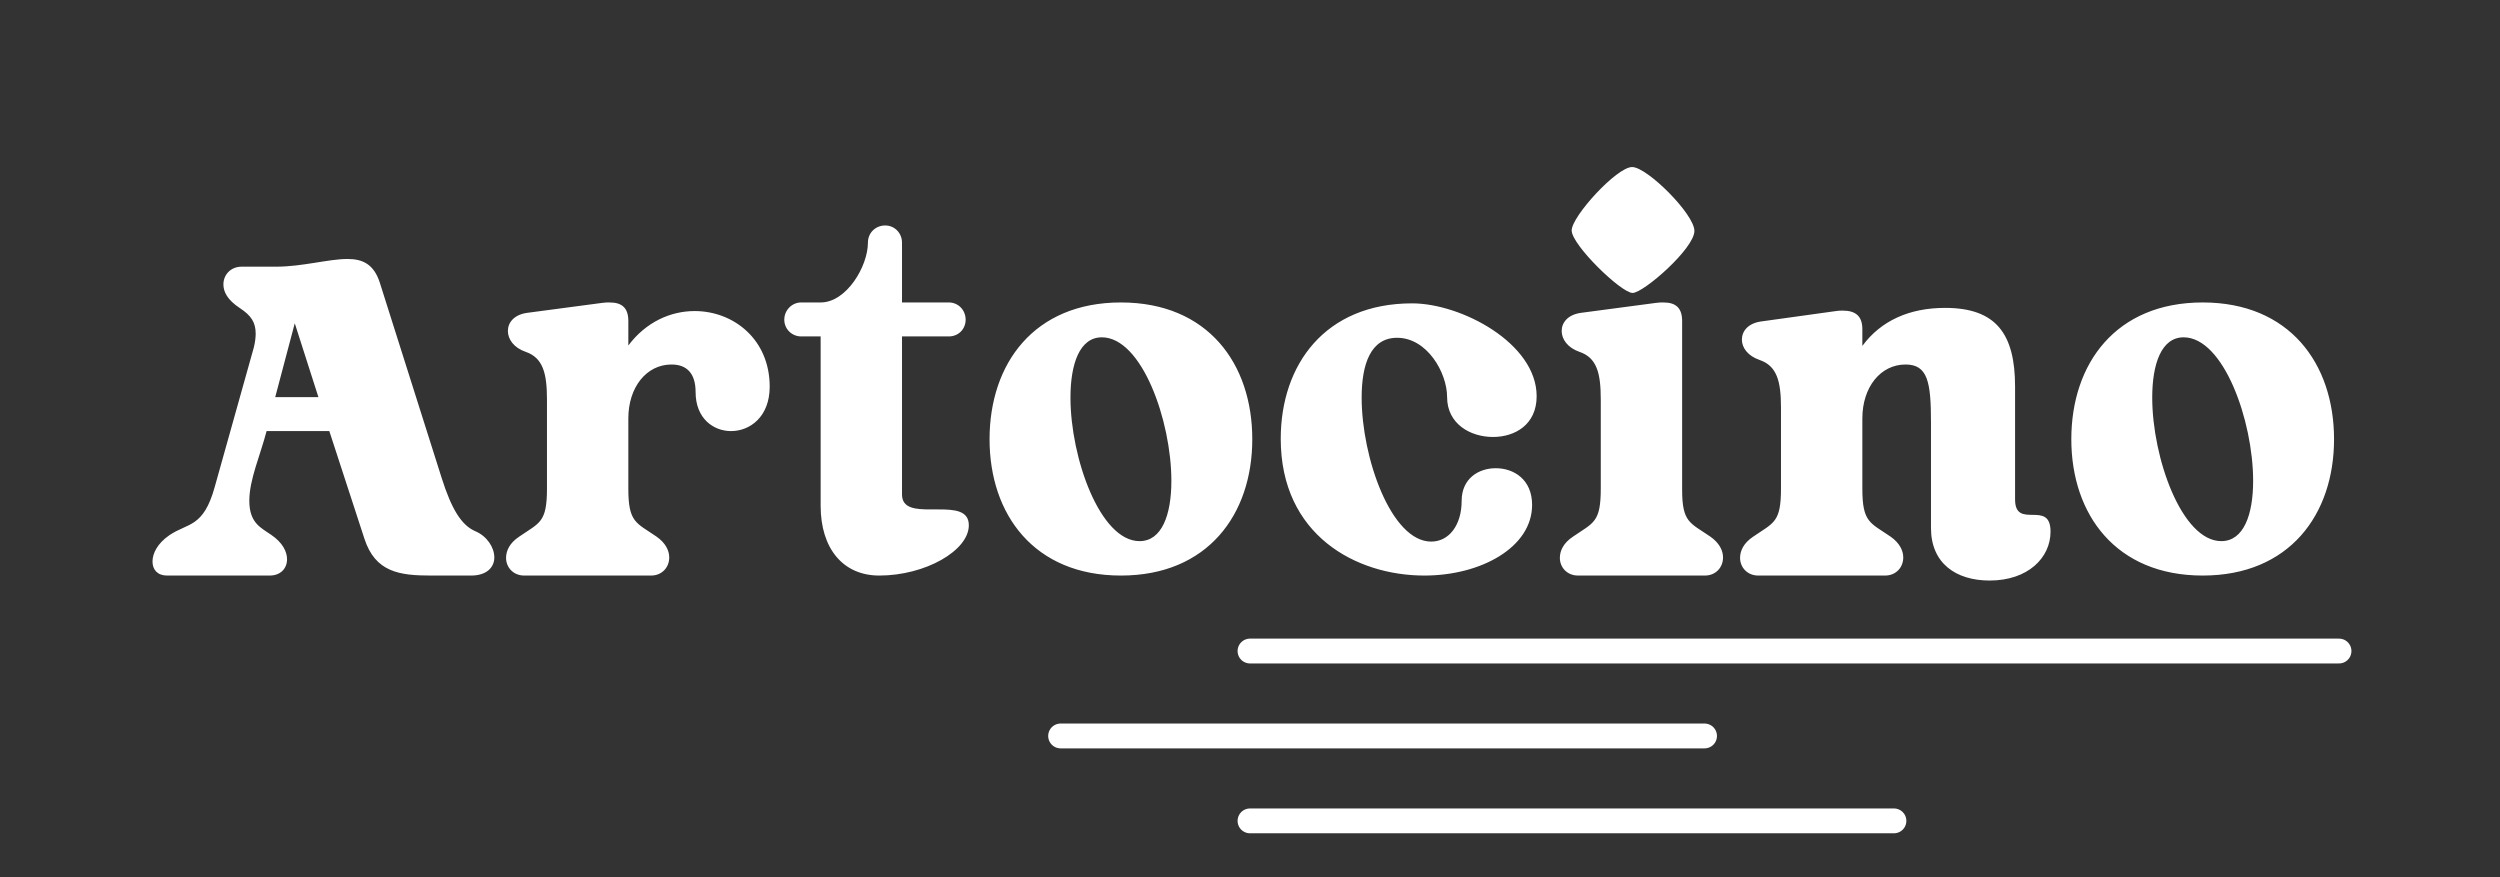 <svg xmlns="http://www.w3.org/2000/svg" width="302" height="106" viewBox="0 0 302 106" fill="none"><rect x="0" y="0" width="302" height="106" fill="#333333" stroke="none"/><path d="M57.407 64.165C58.835 64.767 59.714 66.135 59.714 67.338C59.714 68.542 58.78 69.527 56.913 69.527H52.081C48.292 69.527 45.327 69.144 44.01 65.041L39.782 52.075H32.204C31.435 55.029 30.117 57.928 30.117 60.5C30.117 63.235 31.6 63.782 32.753 64.603C34.126 65.533 34.675 66.627 34.675 67.557C34.675 68.706 33.851 69.527 32.588 69.527H20.179C19.026 69.527 18.422 68.816 18.422 67.831C18.422 66.846 19.026 65.642 20.453 64.658C22.705 63.126 24.572 63.782 25.944 58.804L30.667 41.953C30.831 41.297 30.886 40.695 30.886 40.312C30.886 38.944 30.337 38.123 29.019 37.248C27.427 36.209 26.988 35.224 26.988 34.349C26.988 33.2 27.866 32.215 29.184 32.215H33.357C36.542 32.215 39.672 31.285 41.978 31.285C43.845 31.285 45.163 31.941 45.876 34.13L53.344 57.71C54.552 61.539 55.76 63.454 57.407 64.165ZM33.247 47.971H38.464L35.608 39.053L33.247 47.971ZM75.903 41.734C78.044 38.889 81.009 37.576 83.919 37.576C88.587 37.576 92.979 40.968 92.979 46.713C92.979 50.324 90.618 52.075 88.312 52.075C86.171 52.075 84.029 50.543 84.029 47.369C84.029 45.126 82.986 44.032 81.119 44.032C78.099 44.032 75.903 46.768 75.903 50.543V59.023C75.903 63.126 76.836 63.126 79.307 64.822C80.405 65.588 80.844 66.518 80.844 67.338C80.844 68.542 79.966 69.527 78.648 69.527H63.328C62.011 69.527 61.132 68.542 61.132 67.393C61.132 66.518 61.571 65.588 62.724 64.822C65.195 63.126 66.074 63.126 66.074 59.023V48.245C66.074 45.072 65.58 43.212 63.493 42.5C62.066 42.008 61.352 40.968 61.352 39.984C61.352 38.944 62.12 38.014 63.658 37.795L72.718 36.592C73.047 36.537 73.377 36.537 73.651 36.537C75.189 36.537 75.903 37.248 75.903 38.78V41.734ZM108.963 59.734C108.963 61.43 110.61 61.539 112.422 61.539H113.356C115.277 61.539 117.034 61.649 117.034 63.454C117.034 66.518 111.763 69.527 106.218 69.527C101.825 69.527 99.134 66.244 99.134 61.102V40.64H96.773C95.675 40.64 94.742 39.765 94.742 38.616C94.742 37.467 95.675 36.537 96.773 36.537H99.134C102.264 36.537 104.845 32.16 104.845 29.315C104.845 28.112 105.778 27.236 106.931 27.236C108.085 27.236 108.963 28.166 108.963 29.315V36.537H114.618C115.771 36.537 116.65 37.467 116.65 38.616C116.65 39.765 115.771 40.64 114.618 40.64H108.963V59.734ZM135.407 36.537C145.895 36.537 151.276 43.923 151.276 53.059C151.276 62.141 145.895 69.527 135.407 69.527C124.919 69.527 119.538 62.141 119.538 53.059C119.538 43.923 124.919 36.537 135.407 36.537ZM137.658 65.369C140.349 65.369 141.502 62.196 141.502 58.093C141.502 50.816 137.933 40.749 133.101 40.749C130.41 40.749 129.312 43.977 129.312 48.026C129.312 55.302 132.881 65.369 137.658 65.369ZM176.567 60.5C176.567 57.819 178.599 56.561 180.685 56.561C182.882 56.561 185.078 57.928 185.078 60.992C185.078 66.135 178.873 69.527 172.065 69.527C163.828 69.527 154.713 64.658 154.713 53.005C154.713 44.032 160.094 36.646 170.582 36.646C176.512 36.646 185.627 41.461 185.627 47.862C185.627 51.309 182.992 52.786 180.356 52.786C177.61 52.786 174.81 51.199 174.81 47.971C174.81 45.017 172.394 40.804 168.77 40.804C165.585 40.804 164.487 43.977 164.487 48.026C164.487 55.302 168.056 65.424 172.888 65.424C175.03 65.424 176.567 63.454 176.567 60.5ZM197.216 35.388C195.844 35.388 189.859 29.589 189.859 27.838C189.859 26.142 195.295 20.179 197.161 20.179C198.973 20.179 204.684 25.869 204.684 27.893C204.684 30.026 198.534 35.388 197.216 35.388ZM206.606 64.822C207.704 65.588 208.143 66.518 208.143 67.338C208.143 68.542 207.265 69.527 205.947 69.527H190.627C189.309 69.527 188.431 68.542 188.431 67.393C188.431 66.518 188.87 65.588 190.023 64.822C192.494 63.126 193.373 63.126 193.373 59.023V48.245C193.373 45.017 192.879 43.212 190.792 42.5C189.364 42.008 188.651 40.968 188.651 39.984C188.651 38.944 189.419 38.014 190.957 37.795L200.017 36.592C200.346 36.537 200.676 36.537 200.95 36.537C202.488 36.537 203.201 37.248 203.201 38.78V59.132C203.201 63.126 204.135 63.126 206.606 64.822ZM243.421 60.336C243.421 64.056 247.704 60.281 247.704 64.22C247.704 67.393 244.959 70.129 240.346 70.129C236.283 70.129 233.263 68.05 233.263 63.782V51.035C233.263 46.166 232.879 44.032 230.188 44.032C227.168 44.032 224.972 46.768 224.972 50.543V59.023C224.972 63.126 225.905 63.126 228.376 64.822C229.474 65.588 229.914 66.518 229.914 67.338C229.914 68.542 229.035 69.527 227.717 69.527H212.398C211.08 69.527 210.201 68.542 210.201 67.393C210.201 66.518 210.641 65.588 211.794 64.822C214.265 63.126 215.143 63.126 215.143 59.023V49.23C215.143 46.056 214.649 44.196 212.562 43.485C211.135 42.993 210.421 42.008 210.421 41.023C210.421 39.984 211.19 39.053 212.727 38.835L221.787 37.576C222.117 37.522 222.336 37.522 222.611 37.522C224.203 37.522 224.972 38.233 224.972 39.765V41.789C227.223 38.725 230.682 37.193 234.965 37.193C241.115 37.193 243.421 40.312 243.421 46.713V60.336ZM266.084 36.537C276.571 36.537 281.953 43.923 281.953 53.059C281.953 62.141 276.571 69.527 266.084 69.527C255.596 69.527 250.215 62.141 250.215 53.059C250.215 43.923 255.596 36.537 266.084 36.537ZM268.335 65.369C271.026 65.369 272.179 62.196 272.179 58.093C272.179 50.816 268.61 40.749 263.778 40.749C261.087 40.749 259.989 43.977 259.989 48.026C259.989 55.302 263.558 65.369 268.335 65.369Z" fill="white"></path><path d="M151 78.645H282.553" stroke="white" stroke-width="3" stroke-linecap="round"></path><path d="M128.121 88.903H205.909" stroke="white" stroke-width="3" stroke-linecap="round"></path><path d="M151 99.161H228.788" stroke="white" stroke-width="3" stroke-linecap="round"></path></svg>
